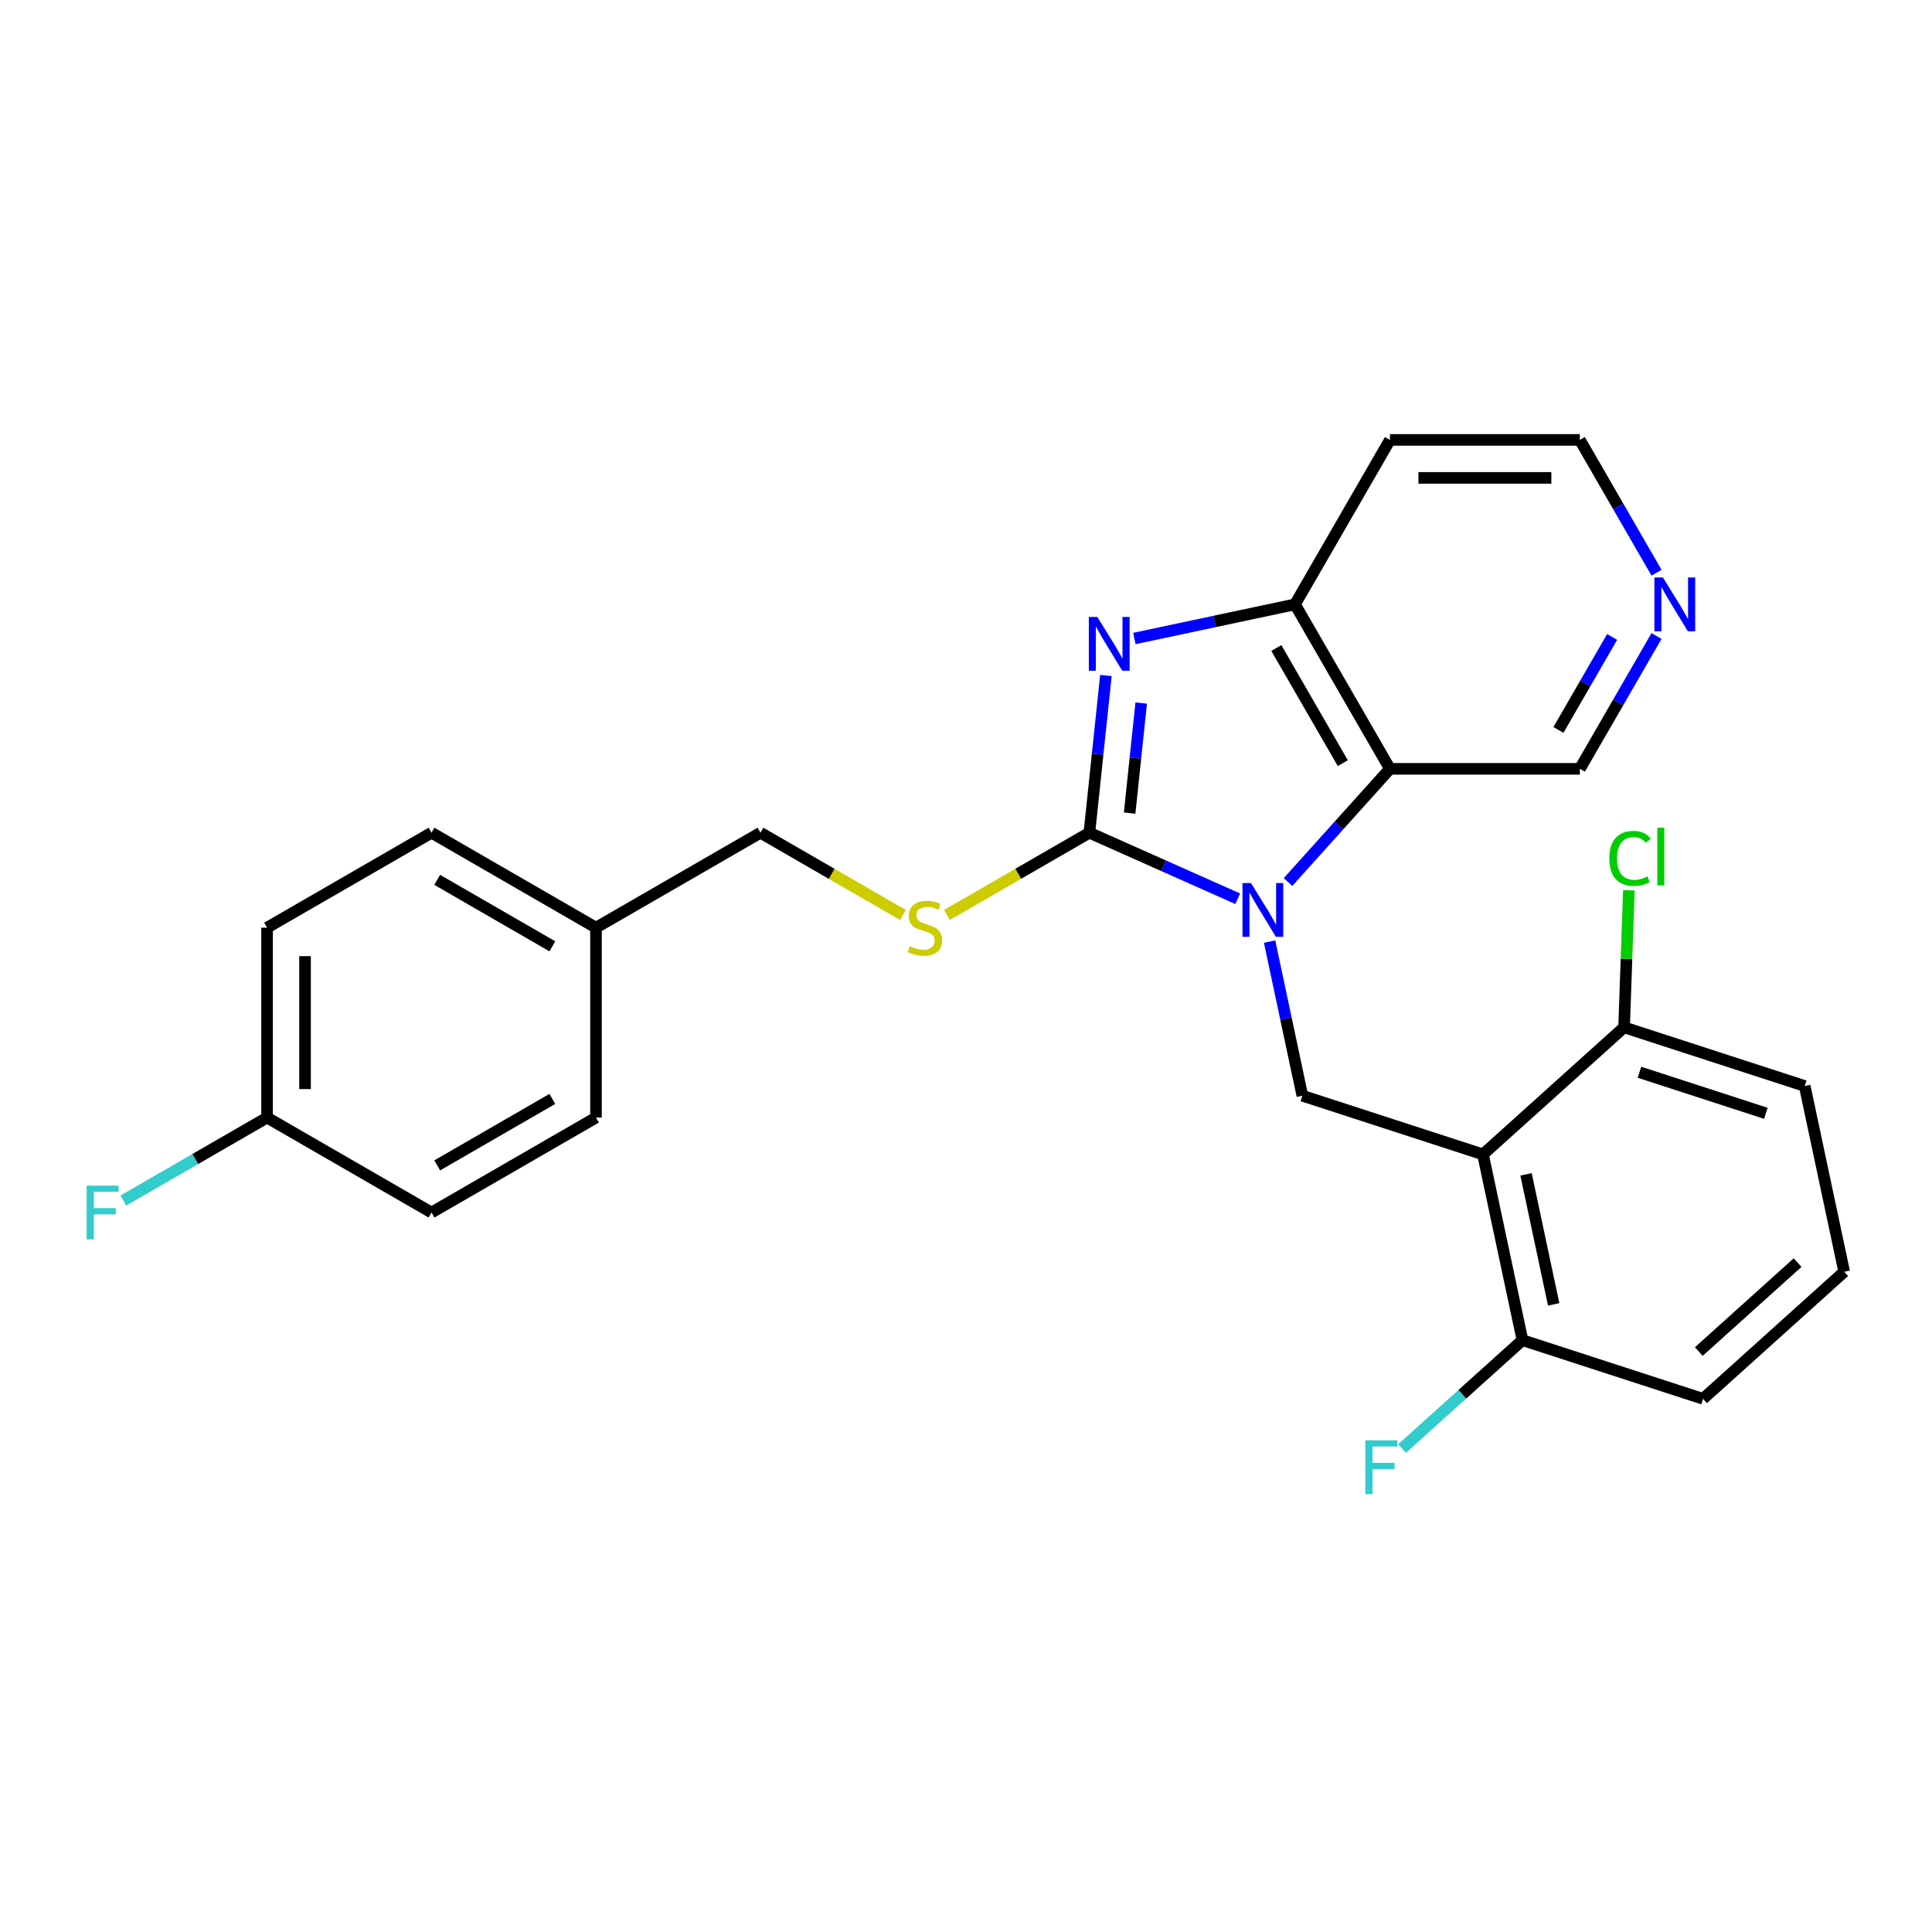 <?xml version='1.0' encoding='iso-8859-1'?>
<svg version='1.1' baseProfile='full'
              xmlns='http://www.w3.org/2000/svg'
                      xmlns:rdkit='http://www.rdkit.org/xml'
                      xmlns:xlink='http://www.w3.org/1999/xlink'
                  xml:space='preserve'
width='1000px' height='1000px' viewBox='0 0 1000 1000'>
<!-- END OF HEADER -->
<rect style='opacity:1.0;fill:#FFFFFF;stroke:none' width='1000' height='1000' x='0' y='0'> </rect>
<path class='bond-0' d='M 640.644,465.199 L 602.253,448.106' style='fill:none;fill-rule:evenodd;stroke:#0000FF;stroke-width:6px;stroke-linecap:butt;stroke-linejoin:miter;stroke-opacity:1' />
<path class='bond-0' d='M 602.253,448.106 L 563.862,431.013' style='fill:none;fill-rule:evenodd;stroke:#000000;stroke-width:6px;stroke-linecap:butt;stroke-linejoin:miter;stroke-opacity:1' />
<path class='bond-2' d='M 666.672,456.54 L 693.051,427.243' style='fill:none;fill-rule:evenodd;stroke:#0000FF;stroke-width:6px;stroke-linecap:butt;stroke-linejoin:miter;stroke-opacity:1' />
<path class='bond-2' d='M 693.051,427.243 L 719.43,397.946' style='fill:none;fill-rule:evenodd;stroke:#000000;stroke-width:6px;stroke-linecap:butt;stroke-linejoin:miter;stroke-opacity:1' />
<path class='bond-4' d='M 657.139,487.369 L 665.617,527.255' style='fill:none;fill-rule:evenodd;stroke:#0000FF;stroke-width:6px;stroke-linecap:butt;stroke-linejoin:miter;stroke-opacity:1' />
<path class='bond-4' d='M 665.617,527.255 L 674.095,567.14' style='fill:none;fill-rule:evenodd;stroke:#000000;stroke-width:6px;stroke-linecap:butt;stroke-linejoin:miter;stroke-opacity:1' />
<path class='bond-1' d='M 563.862,431.013 L 568.138,390.323' style='fill:none;fill-rule:evenodd;stroke:#000000;stroke-width:6px;stroke-linecap:butt;stroke-linejoin:miter;stroke-opacity:1' />
<path class='bond-1' d='M 568.138,390.323 L 572.415,349.633' style='fill:none;fill-rule:evenodd;stroke:#0000FF;stroke-width:6px;stroke-linecap:butt;stroke-linejoin:miter;stroke-opacity:1' />
<path class='bond-1' d='M 584.696,420.861 L 587.69,392.378' style='fill:none;fill-rule:evenodd;stroke:#000000;stroke-width:6px;stroke-linecap:butt;stroke-linejoin:miter;stroke-opacity:1' />
<path class='bond-1' d='M 587.69,392.378 L 590.683,363.895' style='fill:none;fill-rule:evenodd;stroke:#0000FF;stroke-width:6px;stroke-linecap:butt;stroke-linejoin:miter;stroke-opacity:1' />
<path class='bond-6' d='M 563.862,431.013 L 526.99,452.301' style='fill:none;fill-rule:evenodd;stroke:#000000;stroke-width:6px;stroke-linecap:butt;stroke-linejoin:miter;stroke-opacity:1' />
<path class='bond-6' d='M 526.99,452.301 L 490.119,473.589' style='fill:none;fill-rule:evenodd;stroke:#CCCC00;stroke-width:6px;stroke-linecap:butt;stroke-linejoin:miter;stroke-opacity:1' />
<path class='bond-26' d='M 587.15,330.491 L 628.717,321.656' style='fill:none;fill-rule:evenodd;stroke:#0000FF;stroke-width:6px;stroke-linecap:butt;stroke-linejoin:miter;stroke-opacity:1' />
<path class='bond-26' d='M 628.717,321.656 L 670.283,312.821' style='fill:none;fill-rule:evenodd;stroke:#000000;stroke-width:6px;stroke-linecap:butt;stroke-linejoin:miter;stroke-opacity:1' />
<path class='bond-5' d='M 719.43,397.946 L 670.283,312.821' style='fill:none;fill-rule:evenodd;stroke:#000000;stroke-width:6px;stroke-linecap:butt;stroke-linejoin:miter;stroke-opacity:1' />
<path class='bond-5' d='M 695.033,395.007 L 660.63,335.419' style='fill:none;fill-rule:evenodd;stroke:#000000;stroke-width:6px;stroke-linecap:butt;stroke-linejoin:miter;stroke-opacity:1' />
<path class='bond-11' d='M 719.43,397.946 L 817.724,397.946' style='fill:none;fill-rule:evenodd;stroke:#000000;stroke-width:6px;stroke-linecap:butt;stroke-linejoin:miter;stroke-opacity:1' />
<path class='bond-3' d='M 767.578,597.515 L 674.095,567.14' style='fill:none;fill-rule:evenodd;stroke:#000000;stroke-width:6px;stroke-linecap:butt;stroke-linejoin:miter;stroke-opacity:1' />
<path class='bond-7' d='M 767.578,597.515 L 788.015,693.661' style='fill:none;fill-rule:evenodd;stroke:#000000;stroke-width:6px;stroke-linecap:butt;stroke-linejoin:miter;stroke-opacity:1' />
<path class='bond-7' d='M 789.873,607.849 L 804.179,675.152' style='fill:none;fill-rule:evenodd;stroke:#000000;stroke-width:6px;stroke-linecap:butt;stroke-linejoin:miter;stroke-opacity:1' />
<path class='bond-8' d='M 767.578,597.515 L 840.625,531.743' style='fill:none;fill-rule:evenodd;stroke:#000000;stroke-width:6px;stroke-linecap:butt;stroke-linejoin:miter;stroke-opacity:1' />
<path class='bond-10' d='M 670.283,312.821 L 719.43,227.695' style='fill:none;fill-rule:evenodd;stroke:#000000;stroke-width:6px;stroke-linecap:butt;stroke-linejoin:miter;stroke-opacity:1' />
<path class='bond-12' d='M 467.354,473.589 L 430.482,452.301' style='fill:none;fill-rule:evenodd;stroke:#CCCC00;stroke-width:6px;stroke-linecap:butt;stroke-linejoin:miter;stroke-opacity:1' />
<path class='bond-12' d='M 430.482,452.301 L 393.611,431.013' style='fill:none;fill-rule:evenodd;stroke:#000000;stroke-width:6px;stroke-linecap:butt;stroke-linejoin:miter;stroke-opacity:1' />
<path class='bond-14' d='M 788.015,693.661 L 756.858,721.715' style='fill:none;fill-rule:evenodd;stroke:#000000;stroke-width:6px;stroke-linecap:butt;stroke-linejoin:miter;stroke-opacity:1' />
<path class='bond-14' d='M 756.858,721.715 L 725.702,749.768' style='fill:none;fill-rule:evenodd;stroke:#33CCCC;stroke-width:6px;stroke-linecap:butt;stroke-linejoin:miter;stroke-opacity:1' />
<path class='bond-25' d='M 788.015,693.661 L 881.498,724.036' style='fill:none;fill-rule:evenodd;stroke:#000000;stroke-width:6px;stroke-linecap:butt;stroke-linejoin:miter;stroke-opacity:1' />
<path class='bond-15' d='M 840.625,531.743 L 841.866,496.28' style='fill:none;fill-rule:evenodd;stroke:#000000;stroke-width:6px;stroke-linecap:butt;stroke-linejoin:miter;stroke-opacity:1' />
<path class='bond-15' d='M 841.866,496.28 L 843.106,460.818' style='fill:none;fill-rule:evenodd;stroke:#00CC00;stroke-width:6px;stroke-linecap:butt;stroke-linejoin:miter;stroke-opacity:1' />
<path class='bond-24' d='M 840.625,531.743 L 934.109,562.117' style='fill:none;fill-rule:evenodd;stroke:#000000;stroke-width:6px;stroke-linecap:butt;stroke-linejoin:miter;stroke-opacity:1' />
<path class='bond-24' d='M 848.573,554.996 L 914.011,576.258' style='fill:none;fill-rule:evenodd;stroke:#000000;stroke-width:6px;stroke-linecap:butt;stroke-linejoin:miter;stroke-opacity:1' />
<path class='bond-9' d='M 857.417,329.197 L 837.571,363.572' style='fill:none;fill-rule:evenodd;stroke:#0000FF;stroke-width:6px;stroke-linecap:butt;stroke-linejoin:miter;stroke-opacity:1' />
<path class='bond-9' d='M 837.571,363.572 L 817.724,397.946' style='fill:none;fill-rule:evenodd;stroke:#000000;stroke-width:6px;stroke-linecap:butt;stroke-linejoin:miter;stroke-opacity:1' />
<path class='bond-9' d='M 834.438,329.68 L 820.546,353.742' style='fill:none;fill-rule:evenodd;stroke:#0000FF;stroke-width:6px;stroke-linecap:butt;stroke-linejoin:miter;stroke-opacity:1' />
<path class='bond-9' d='M 820.546,353.742 L 806.653,377.804' style='fill:none;fill-rule:evenodd;stroke:#000000;stroke-width:6px;stroke-linecap:butt;stroke-linejoin:miter;stroke-opacity:1' />
<path class='bond-22' d='M 857.417,296.445 L 837.571,262.07' style='fill:none;fill-rule:evenodd;stroke:#0000FF;stroke-width:6px;stroke-linecap:butt;stroke-linejoin:miter;stroke-opacity:1' />
<path class='bond-22' d='M 837.571,262.07 L 817.724,227.695' style='fill:none;fill-rule:evenodd;stroke:#000000;stroke-width:6px;stroke-linecap:butt;stroke-linejoin:miter;stroke-opacity:1' />
<path class='bond-28' d='M 719.43,227.695 L 817.724,227.695' style='fill:none;fill-rule:evenodd;stroke:#000000;stroke-width:6px;stroke-linecap:butt;stroke-linejoin:miter;stroke-opacity:1' />
<path class='bond-28' d='M 734.174,247.354 L 802.98,247.354' style='fill:none;fill-rule:evenodd;stroke:#000000;stroke-width:6px;stroke-linecap:butt;stroke-linejoin:miter;stroke-opacity:1' />
<path class='bond-16' d='M 393.611,431.013 L 308.485,480.161' style='fill:none;fill-rule:evenodd;stroke:#000000;stroke-width:6px;stroke-linecap:butt;stroke-linejoin:miter;stroke-opacity:1' />
<path class='bond-13' d='M 138.234,578.455 L 138.234,480.161' style='fill:none;fill-rule:evenodd;stroke:#000000;stroke-width:6px;stroke-linecap:butt;stroke-linejoin:miter;stroke-opacity:1' />
<path class='bond-13' d='M 157.893,563.711 L 157.893,494.905' style='fill:none;fill-rule:evenodd;stroke:#000000;stroke-width:6px;stroke-linecap:butt;stroke-linejoin:miter;stroke-opacity:1' />
<path class='bond-17' d='M 138.234,578.455 L 101.038,599.93' style='fill:none;fill-rule:evenodd;stroke:#000000;stroke-width:6px;stroke-linecap:butt;stroke-linejoin:miter;stroke-opacity:1' />
<path class='bond-17' d='M 101.038,599.93 L 63.842,621.405' style='fill:none;fill-rule:evenodd;stroke:#33CCCC;stroke-width:6px;stroke-linecap:butt;stroke-linejoin:miter;stroke-opacity:1' />
<path class='bond-29' d='M 138.234,578.455 L 223.36,627.602' style='fill:none;fill-rule:evenodd;stroke:#000000;stroke-width:6px;stroke-linecap:butt;stroke-linejoin:miter;stroke-opacity:1' />
<path class='bond-20' d='M 308.485,480.161 L 308.485,578.455' style='fill:none;fill-rule:evenodd;stroke:#000000;stroke-width:6px;stroke-linecap:butt;stroke-linejoin:miter;stroke-opacity:1' />
<path class='bond-21' d='M 308.485,480.161 L 223.36,431.013' style='fill:none;fill-rule:evenodd;stroke:#000000;stroke-width:6px;stroke-linecap:butt;stroke-linejoin:miter;stroke-opacity:1' />
<path class='bond-21' d='M 285.887,489.814 L 226.299,455.411' style='fill:none;fill-rule:evenodd;stroke:#000000;stroke-width:6px;stroke-linecap:butt;stroke-linejoin:miter;stroke-opacity:1' />
<path class='bond-18' d='M 223.36,627.602 L 308.485,578.455' style='fill:none;fill-rule:evenodd;stroke:#000000;stroke-width:6px;stroke-linecap:butt;stroke-linejoin:miter;stroke-opacity:1' />
<path class='bond-18' d='M 226.299,603.205 L 285.887,568.802' style='fill:none;fill-rule:evenodd;stroke:#000000;stroke-width:6px;stroke-linecap:butt;stroke-linejoin:miter;stroke-opacity:1' />
<path class='bond-19' d='M 138.234,480.161 L 223.36,431.013' style='fill:none;fill-rule:evenodd;stroke:#000000;stroke-width:6px;stroke-linecap:butt;stroke-linejoin:miter;stroke-opacity:1' />
<path class='bond-23' d='M 954.545,658.264 L 934.109,562.117' style='fill:none;fill-rule:evenodd;stroke:#000000;stroke-width:6px;stroke-linecap:butt;stroke-linejoin:miter;stroke-opacity:1' />
<path class='bond-27' d='M 954.545,658.264 L 881.498,724.036' style='fill:none;fill-rule:evenodd;stroke:#000000;stroke-width:6px;stroke-linecap:butt;stroke-linejoin:miter;stroke-opacity:1' />
<path class='bond-27' d='M 930.434,653.52 L 879.301,699.561' style='fill:none;fill-rule:evenodd;stroke:#000000;stroke-width:6px;stroke-linecap:butt;stroke-linejoin:miter;stroke-opacity:1' />
<path  class='atom-0' d='M 647.505 457.075
L 656.627 471.819
Q 657.531 473.274, 658.986 475.908
Q 660.44 478.542, 660.519 478.7
L 660.519 457.075
L 664.215 457.075
L 664.215 484.912
L 660.401 484.912
L 650.611 468.792
Q 649.471 466.904, 648.252 464.742
Q 647.072 462.579, 646.718 461.911
L 646.718 484.912
L 643.101 484.912
L 643.101 457.075
L 647.505 457.075
' fill='#0000FF'/>
<path  class='atom-2' d='M 567.983 319.339
L 577.105 334.083
Q 578.009 335.538, 579.464 338.172
Q 580.919 340.806, 580.997 340.964
L 580.997 319.339
L 584.693 319.339
L 584.693 347.176
L 580.879 347.176
L 571.089 331.056
Q 569.949 329.168, 568.73 327.006
Q 567.55 324.843, 567.197 324.175
L 567.197 347.176
L 563.579 347.176
L 563.579 319.339
L 567.983 319.339
' fill='#0000FF'/>
<path  class='atom-7' d='M 470.873 489.715
Q 471.187 489.833, 472.485 490.383
Q 473.782 490.934, 475.198 491.288
Q 476.652 491.602, 478.068 491.602
Q 480.702 491.602, 482.235 490.344
Q 483.769 489.046, 483.769 486.805
Q 483.769 485.272, 482.982 484.328
Q 482.235 483.385, 481.056 482.874
Q 479.876 482.362, 477.91 481.773
Q 475.433 481.026, 473.939 480.318
Q 472.485 479.61, 471.423 478.116
Q 470.401 476.622, 470.401 474.106
Q 470.401 470.606, 472.76 468.444
Q 475.158 466.281, 479.876 466.281
Q 483.1 466.281, 486.757 467.815
L 485.853 470.842
Q 482.511 469.466, 479.994 469.466
Q 477.281 469.466, 475.787 470.606
Q 474.293 471.707, 474.333 473.634
Q 474.333 475.128, 475.08 476.032
Q 475.866 476.937, 476.967 477.448
Q 478.107 477.959, 479.994 478.549
Q 482.511 479.335, 484.005 480.121
Q 485.499 480.908, 486.56 482.52
Q 487.661 484.092, 487.661 486.805
Q 487.661 490.658, 485.066 492.742
Q 482.511 494.787, 478.225 494.787
Q 475.748 494.787, 473.861 494.236
Q 472.013 493.725, 469.811 492.821
L 470.873 489.715
' fill='#CCCC00'/>
<path  class='atom-10' d='M 860.718 298.902
L 869.84 313.646
Q 870.744 315.101, 872.199 317.736
Q 873.654 320.37, 873.733 320.527
L 873.733 298.902
L 877.428 298.902
L 877.428 326.739
L 873.615 326.739
L 863.825 310.619
Q 862.684 308.732, 861.465 306.569
Q 860.286 304.407, 859.932 303.738
L 859.932 326.739
L 856.315 326.739
L 856.315 298.902
L 860.718 298.902
' fill='#0000FF'/>
<path  class='atom-15' d='M 706.691 745.514
L 723.244 745.514
L 723.244 748.699
L 710.427 748.699
L 710.427 757.152
L 721.829 757.152
L 721.829 760.376
L 710.427 760.376
L 710.427 773.351
L 706.691 773.351
L 706.691 745.514
' fill='#33CCCC'/>
<path  class='atom-16' d='M 832.984 444.295
Q 832.984 437.375, 836.208 433.758
Q 839.471 430.101, 845.644 430.101
Q 851.384 430.101, 854.451 434.151
L 851.856 436.274
Q 849.615 433.325, 845.644 433.325
Q 841.437 433.325, 839.196 436.156
Q 836.994 438.948, 836.994 444.295
Q 836.994 449.799, 839.275 452.63
Q 841.594 455.461, 846.077 455.461
Q 849.143 455.461, 852.721 453.613
L 853.822 456.562
Q 852.367 457.506, 850.166 458.056
Q 847.964 458.607, 845.526 458.607
Q 839.471 458.607, 836.208 454.911
Q 832.984 451.215, 832.984 444.295
' fill='#00CC00'/>
<path  class='atom-16' d='M 857.833 428.411
L 861.45 428.411
L 861.45 458.253
L 857.833 458.253
L 857.833 428.411
' fill='#00CC00'/>
<path  class='atom-18' d='M 44.832 613.684
L 61.385 613.684
L 61.385 616.869
L 48.567 616.869
L 48.567 625.322
L 59.969 625.322
L 59.969 628.546
L 48.567 628.546
L 48.567 641.521
L 44.832 641.521
L 44.832 613.684
' fill='#33CCCC'/>
</svg>
